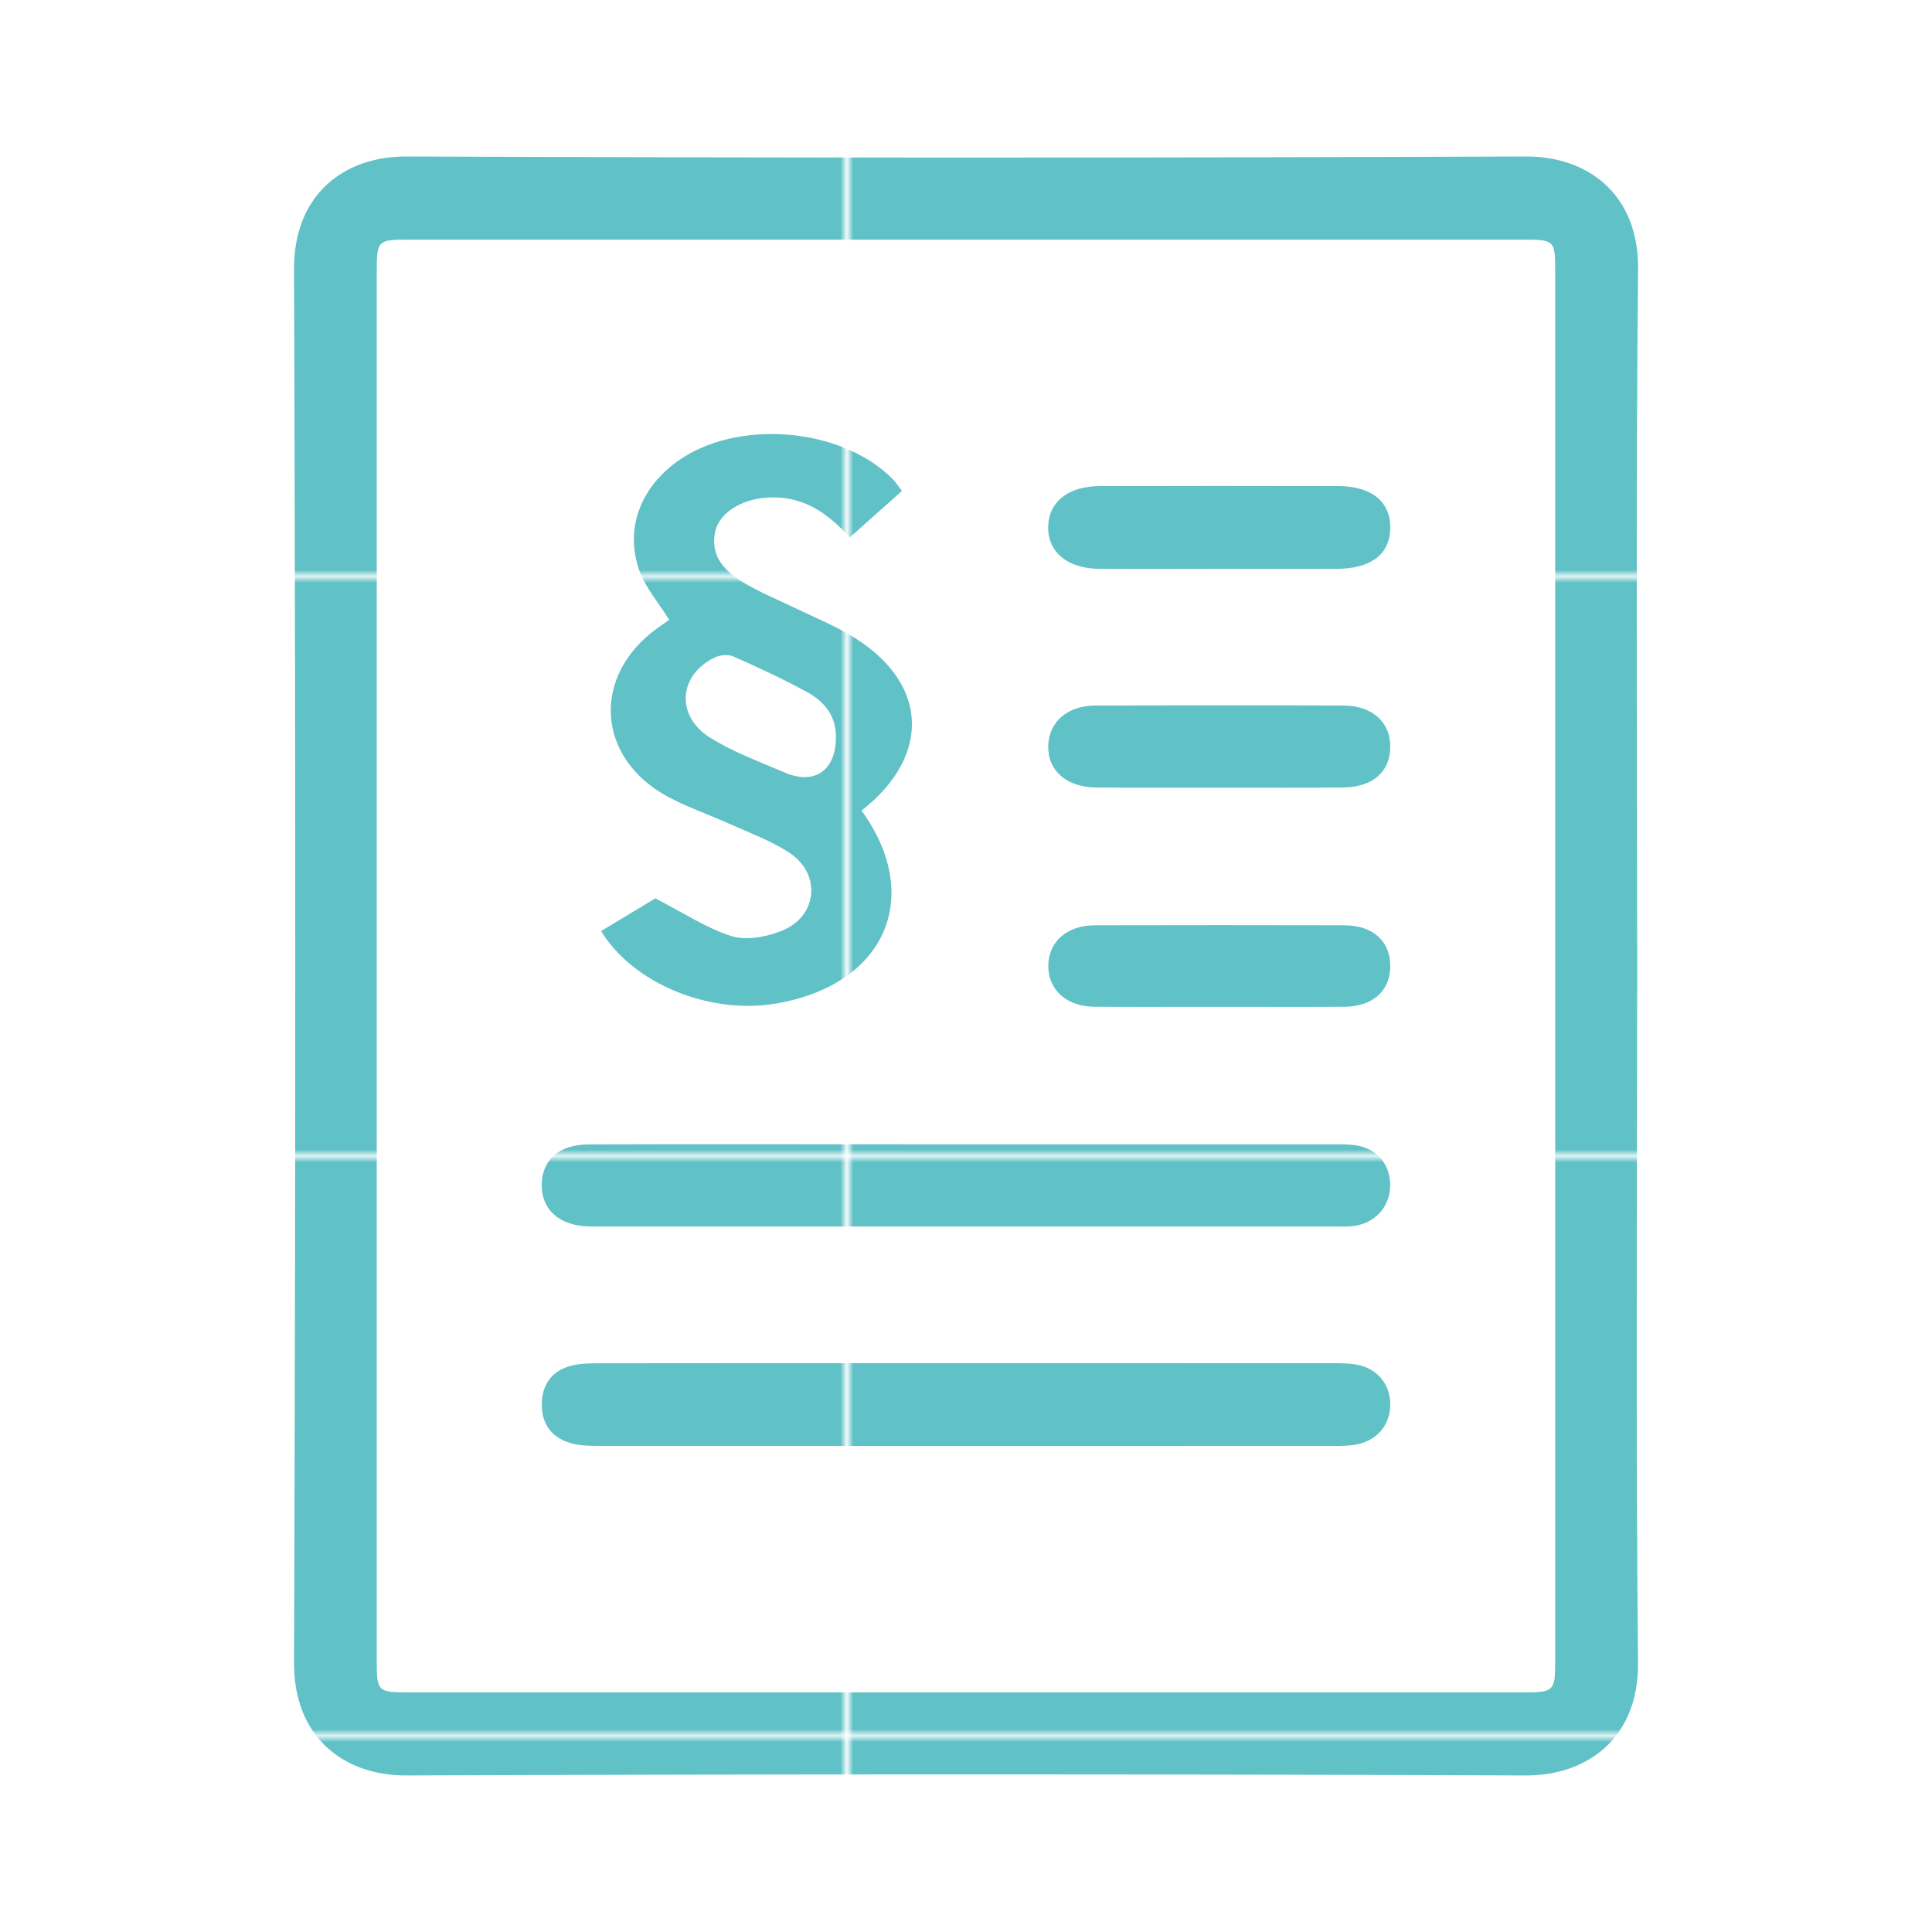 <?xml version="1.0" encoding="utf-8"?>
<!-- Generator: Adobe Illustrator 28.3.0, SVG Export Plug-In . SVG Version: 6.00 Build 0)  -->
<svg version="1.1" id="Warstwa_1" xmlns="http://www.w3.org/2000/svg" xmlns:xlink="http://www.w3.org/1999/xlink" x="0px" y="0px"
	 viewBox="0 0 300 300" style="enable-background:new 0 0 300 300;" xml:space="preserve">
<style type="text/css">
	.st0{fill:none;}
	.st1{fill:#60C1C7;}
	.st2{fill:url(#Nowa_próbka_wzorka_2);}
</style>
<pattern  width="131.08" height="89.19" patternUnits="userSpaceOnUse" id="Nowa_próbka_wzorka_2" viewBox="0 -89.19 131.08 89.19" style="overflow:visible;">
	<g>
		<rect y="-89.19" class="st0" width="131.08" height="89.19"/>
		<rect x="0" y="-89.19" class="st1" width="131.08" height="89.19"/>
	</g>
</pattern>
<g>
	<path class="st2" d="M254.22,150.35c0,35.95-0.22,71.91,0.13,107.85c0.11,11.77-7.96,17.52-17.42,17.49
		c-57.95-0.22-115.91-0.22-173.86,0c-9.44,0.04-17.45-5.72-17.41-17.5c0.25-72.13,0.25-144.27,0-216.41
		c-0.04-11.7,7.9-17.52,17.42-17.48c57.95,0.22,115.91,0.22,173.86,0c9.5-0.04,17.53,5.76,17.42,17.49
		C254,77.98,254.22,114.17,254.22,150.35z M58.5,149.75c0,36.06,0,72.12,0,108.18c0,4.7,0.15,4.86,4.94,4.86
		c57.71,0,115.42,0,173.13,0c4.74,0,4.92-0.19,4.92-4.88c0-71.89,0-143.78,0-215.67c0-4.96-0.07-5.03-5.12-5.03
		c-57.59,0-115.19,0-172.78,0c-5,0-5.09,0.1-5.09,5.06C58.5,78.09,58.5,113.92,58.5,149.75z"/>
	<path class="st2" d="M131.95,83.46c-3.67-4.11-7.68-6.61-13.03-6.18c-3.94,0.31-7.27,2.43-7.87,5.28
		c-0.81,3.85,1.53,6.17,4.43,7.92c2.38,1.43,4.98,2.49,7.48,3.7c2.92,1.42,5.95,2.66,8.76,4.27c12.38,7.1,13.21,18.69,2.06,27.42
		c9.76,13.47,3.61,27.17-13.46,29.99c-10.24,1.69-22.09-3.19-26.98-11.29c3.16-1.9,6.31-3.81,8.42-5.07
		c4.38,2.25,7.93,4.63,11.83,5.86c2.3,0.72,5.38,0.13,7.74-0.8c5.62-2.2,6.28-8.83,1.24-12.15c-2.87-1.89-6.21-3.09-9.38-4.52
		c-3.17-1.44-6.5-2.55-9.55-4.21c-11.07-6.03-11.8-18.72-1.61-26.11c0.75-0.54,1.52-1.07,1.88-1.32c-1.65-2.69-3.81-5.12-4.74-7.96
		c-2.09-6.35,0.35-12.51,5.87-16.55c9.22-6.75,25.57-5.46,33.58,2.66c0.47,0.48,0.84,1.07,1.43,1.83
		C137.38,78.62,134.8,80.91,131.95,83.46z M129.8,114.48c0.05-3.28-1.78-5.53-4.4-6.97c-3.74-2.06-7.64-3.85-11.54-5.58
		c-0.79-0.35-2.05-0.23-2.87,0.16c-5.61,2.69-6.13,9.05-0.76,12.43c3.58,2.26,7.67,3.74,11.59,5.43
		C126.49,121.96,129.8,119.65,129.8,114.48z"/>
	<path class="st2" d="M150.35,211.67c18.85,0,37.69,0,56.54,0.01c1.27,0,2.57,0,3.82,0.23c3.16,0.6,5.13,3,5.17,6.1
		c0.03,3.09-1.88,5.54-5.02,6.24c-1.12,0.25-2.3,0.27-3.46,0.27c-38.28,0.01-76.55,0.02-114.83-0.01c-1.38,0-2.83-0.07-4.13-0.47
		c-2.89-0.9-4.35-3.05-4.31-6.05c0.04-3,1.56-5.12,4.49-5.9c1.43-0.38,2.99-0.4,4.49-0.4C112.2,211.66,131.28,211.67,150.35,211.67z
		"/>
	<path class="st2" d="M150.36,177.69c18.62,0,37.23,0,55.85,0c1.28,0,2.57-0.03,3.84,0.09c3.41,0.34,5.62,2.6,5.81,5.84
		c0.2,3.32-1.98,6.13-5.33,6.7c-1.13,0.2-2.32,0.13-3.48,0.13c-38.04,0.01-76.09,0-114.13,0c-0.47,0-0.93,0.01-1.4,0
		c-4.65-0.11-7.45-2.58-7.4-6.53c0.05-3.81,2.72-6.2,7.26-6.22c13.96-0.05,27.92-0.02,41.88-0.02
		C138.96,177.69,144.66,177.69,150.36,177.69z"/>
	<path class="st2" d="M189.1,88.33c-6.16,0-12.33,0.04-18.49-0.01c-4.87-0.04-7.91-2.61-7.85-6.5c0.06-3.88,3.1-6.33,8.02-6.34
		c12.33-0.03,24.65-0.03,36.98,0c5.23,0.01,8.17,2.41,8.12,6.52c-0.05,4.06-2.98,6.31-8.29,6.33
		C201.43,88.35,195.27,88.33,189.1,88.33z"/>
	<path class="st2" d="M189.18,156.34c-6.4,0-12.79,0.03-19.19-0.01c-4.37-0.03-7.21-2.59-7.21-6.34c0-3.74,2.86-6.3,7.23-6.31
		c12.91-0.03,25.82-0.03,38.73,0c4.46,0.01,7.14,2.46,7.14,6.33c0,3.85-2.7,6.29-7.15,6.32
		C202.2,156.37,195.69,156.34,189.18,156.34z"/>
	<path class="st2" d="M189.36,122.3c-6.4,0-12.79,0.05-19.19-0.02c-4.62-0.05-7.52-2.69-7.4-6.51c0.12-3.71,2.99-6.21,7.4-6.22
		c12.79-0.04,25.59-0.05,38.38,0c4.61,0.02,7.42,2.63,7.33,6.57c-0.09,3.79-2.78,6.12-7.33,6.16
		C202.16,122.35,195.76,122.3,189.36,122.3z"/>
</g>
</svg>
